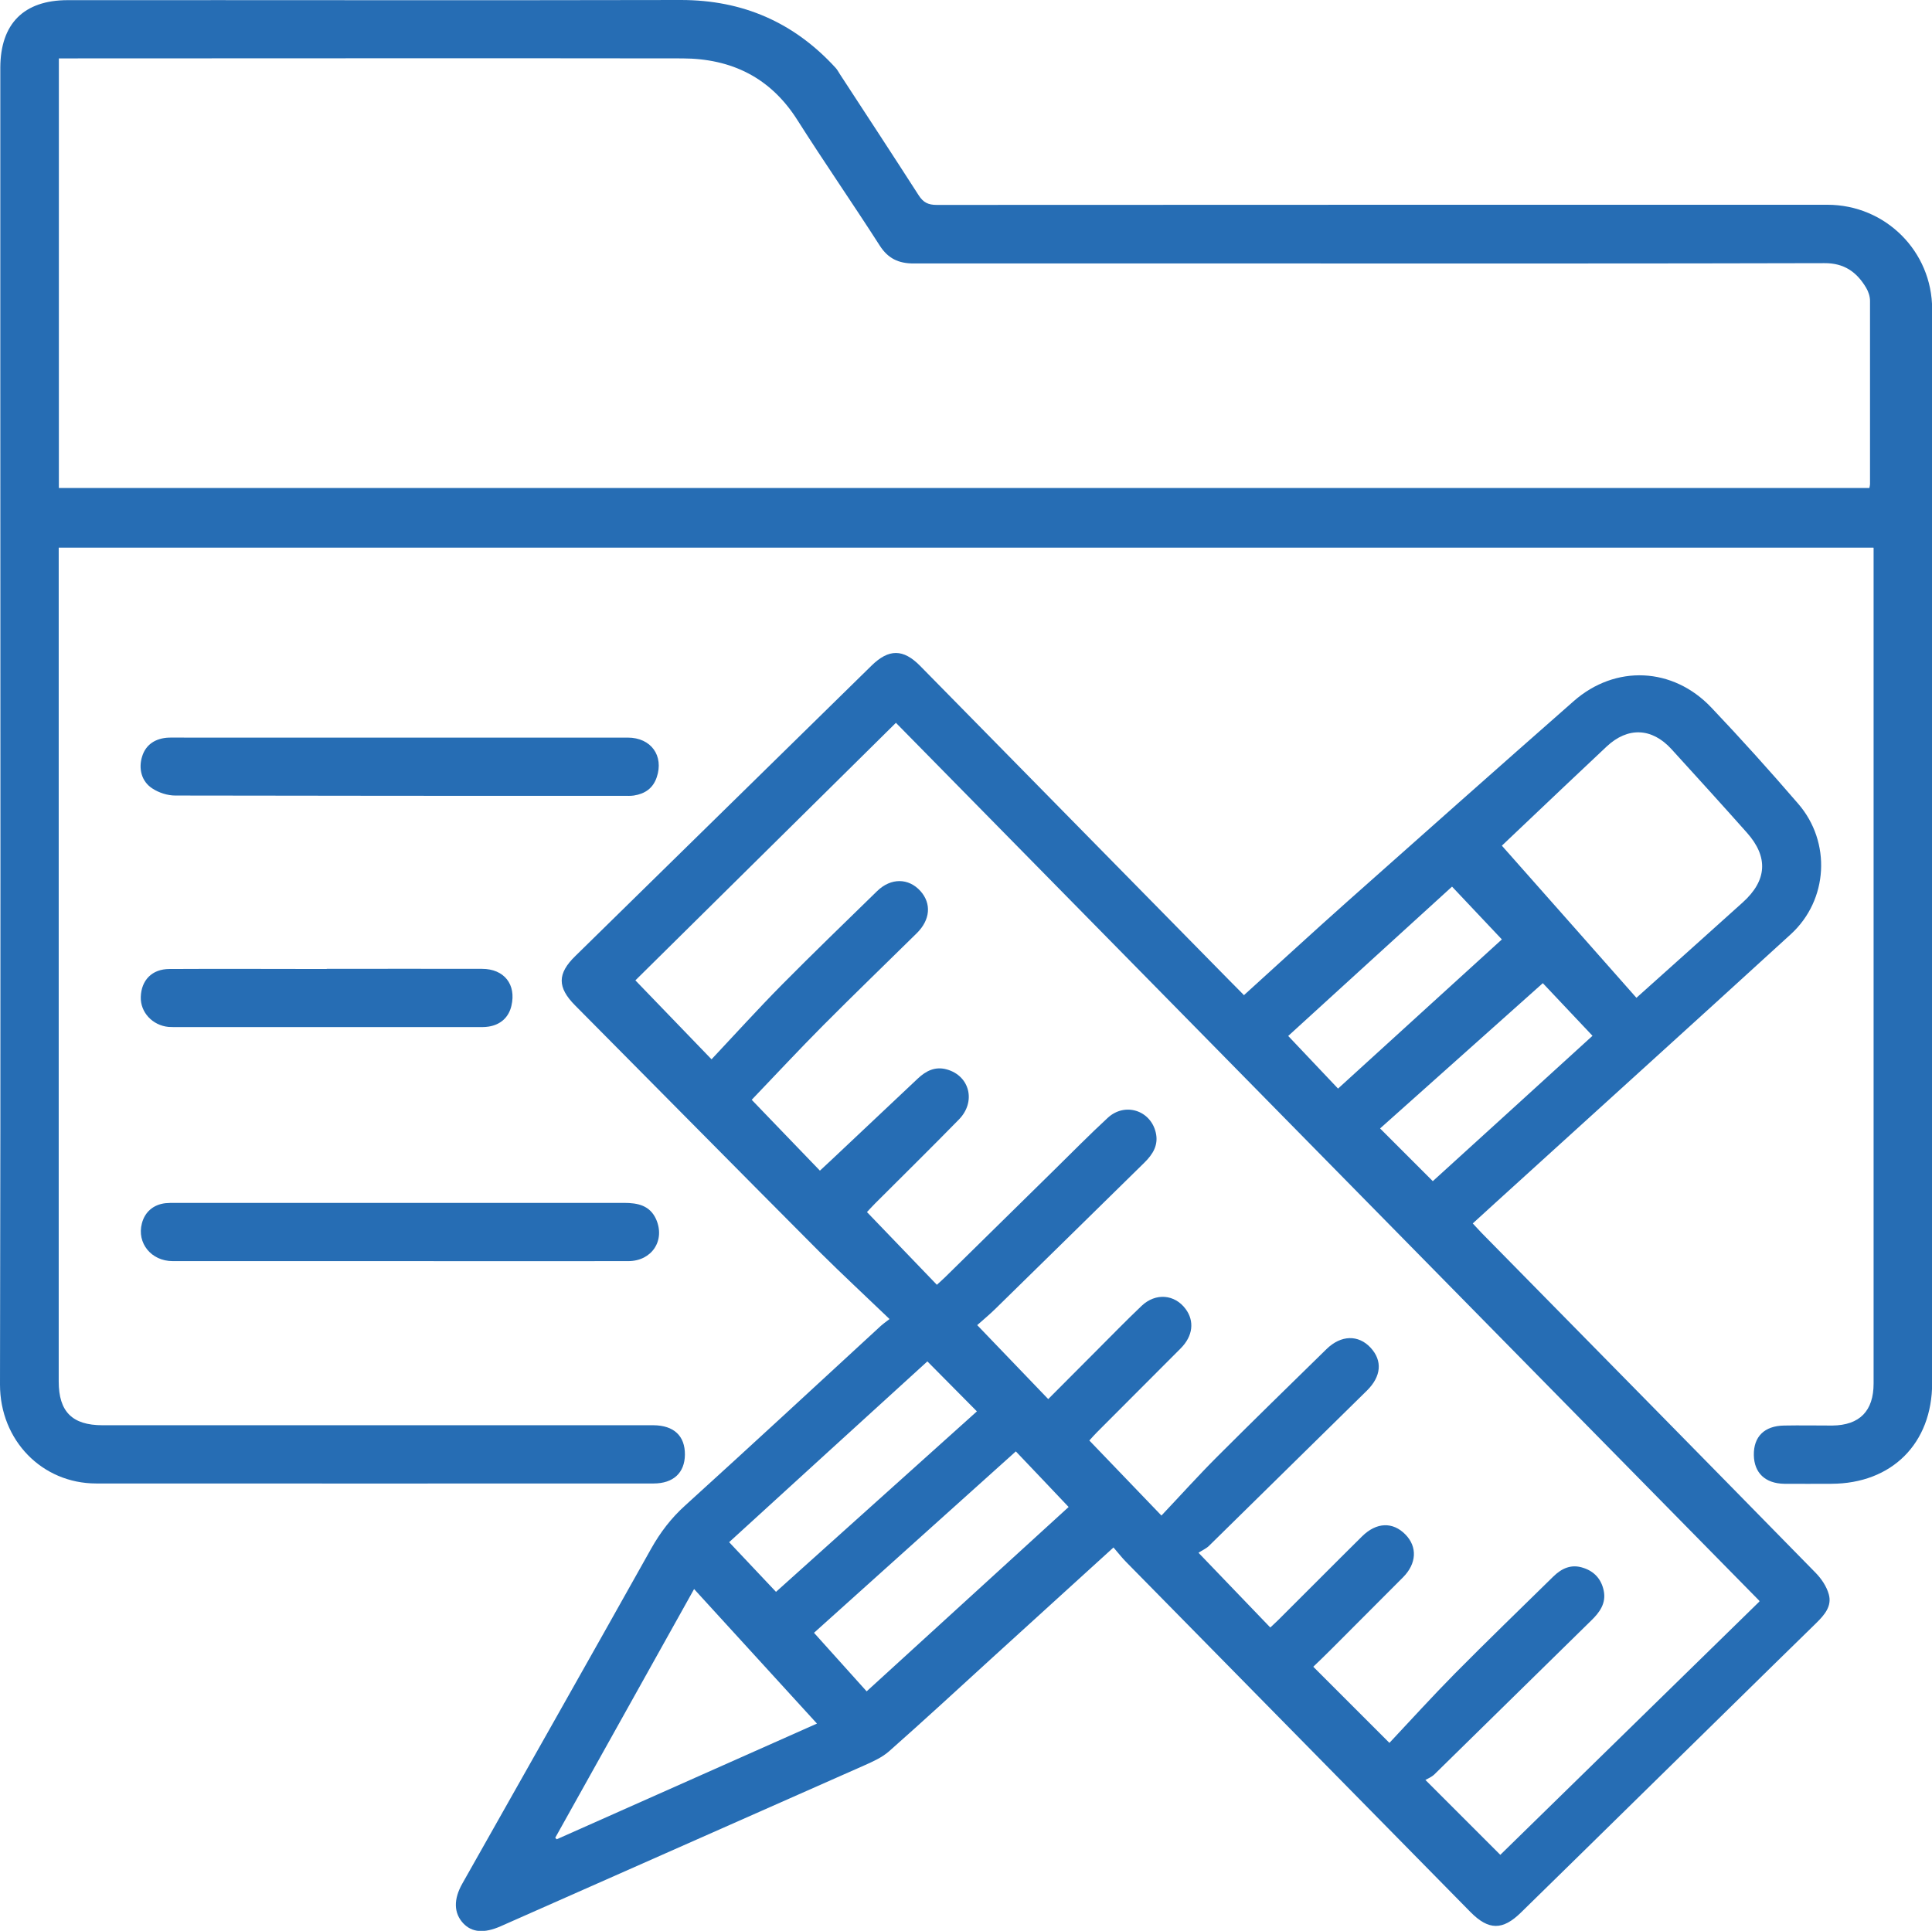 <?xml version="1.0" encoding="UTF-8"?><svg id="Layer_1" xmlns="http://www.w3.org/2000/svg" viewBox="0 0 124.06 124"><defs><style>.cls-1{fill:#266db4;}</style></defs><g id="ecXquy"><path class="cls-1" d="m79.9,63.89c2.23-2.02,4.39-4.01,6.58-5.96,4.85-4.31,9.7-8.62,14.57-12.9,2.68-2.36,6.38-2.19,8.84.41,1.91,2.01,3.77,4.08,5.58,6.18,2.13,2.46,1.93,6.18-.48,8.38-6.3,5.76-12.63,11.48-18.94,17.22-.47.43-.95.86-1.48,1.35.2.21.38.41.56.6,7.16,7.28,14.32,14.55,21.46,21.84.37.38.7.87.84,1.37.22.76-.27,1.33-.8,1.85-3.76,3.67-7.5,7.36-11.25,11.03-2.57,2.52-5.14,5.05-7.71,7.56-1.18,1.16-2.08,1.15-3.24-.02-7.37-7.49-14.74-14.98-22.1-22.47-.29-.29-.54-.62-.83-.95-2.65,2.41-5.21,4.74-7.77,7.07-2.2,2.01-4.39,4.03-6.63,6.01-.45.4-1.03.66-1.59.91-7.79,3.45-15.58,6.89-23.37,10.34-1.05.46-1.84.4-2.4-.2-.6-.65-.63-1.53-.05-2.55,4.04-7.16,8.1-14.32,12.12-21.5.59-1.05,1.29-1.97,2.19-2.78,4.21-3.82,8.39-7.69,12.57-11.54.12-.11.25-.2.55-.43-1.53-1.47-3.01-2.84-4.44-4.26-5.26-5.28-10.5-10.59-15.75-15.88-1.15-1.16-1.15-2.04.01-3.17,6.34-6.22,12.68-12.43,19.02-18.65,1.11-1.09,2.04-1.09,3.13.02,6.59,6.71,13.19,13.41,19.78,20.12.32.33.64.65,1.02,1.03Zm33.07,38.91c-18.51-18.82-36.96-37.59-55.44-56.38-5.6,5.54-11.16,11.03-16.73,16.54,1.61,1.67,3.14,3.26,4.89,5.07,1.54-1.64,2.99-3.24,4.5-4.77,2.02-2.04,4.08-4.03,6.13-6.03.89-.87,2.03-.85,2.79,0,.71.8.63,1.84-.24,2.7-2.01,1.98-4.04,3.94-6.03,5.94-1.53,1.54-3.02,3.14-4.57,4.76,1.39,1.44,2.87,2.99,4.38,4.55.29-.27.51-.47.72-.67,1.85-1.75,3.71-3.49,5.56-5.24.53-.5,1.12-.8,1.87-.59,1.47.41,1.89,2.07.78,3.21-1.78,1.82-3.6,3.61-5.4,5.41-.17.17-.33.35-.51.54,1.53,1.59,3,3.12,4.49,4.67.19-.18.35-.31.5-.46,2.34-2.3,4.68-4.6,7.02-6.9,1.15-1.13,2.27-2.27,3.45-3.36,1.09-1.01,2.73-.5,3.08.92.2.81-.17,1.41-.73,1.96-3.19,3.13-6.38,6.27-9.58,9.4-.36.35-.74.67-1.15,1.03,1.57,1.63,3.05,3.18,4.56,4.75,1.06-1.07,2.06-2.07,3.07-3.08.97-.97,1.93-1.96,2.93-2.91.9-.85,2.12-.74,2.82.2.58.78.48,1.74-.32,2.54-1.78,1.79-3.57,3.57-5.35,5.36-.17.17-.33.35-.51.55,1.52,1.58,2.99,3.11,4.63,4.82,1.23-1.3,2.38-2.58,3.59-3.79,2.32-2.32,4.67-4.61,7.01-6.9.93-.91,2.05-.94,2.84-.08.76.83.68,1.83-.24,2.74-3.38,3.33-6.77,6.66-10.16,9.99-.18.17-.42.27-.66.43,1.64,1.71,3.11,3.24,4.61,4.8.2-.19.37-.34.53-.5,1.79-1.78,3.56-3.57,5.36-5.35.93-.92,1.98-.95,2.79-.12.77.79.72,1.86-.15,2.74-1.52,1.53-3.05,3.05-4.57,4.58-.42.42-.84.83-1.2,1.17,1.6,1.6,3.15,3.15,4.89,4.89,1.36-1.45,2.75-2.98,4.2-4.45,2.08-2.1,4.21-4.16,6.32-6.23.54-.53,1.16-.82,1.93-.56.72.23,1.16.74,1.31,1.46.17.81-.26,1.4-.81,1.93-3.36,3.29-6.71,6.59-10.07,9.88-.18.17-.43.27-.57.35,1.7,1.7,3.23,3.23,4.81,4.81,5.5-5.38,11.04-10.79,16.64-16.27Zm-7.89-38.72c2.32-2.08,4.57-4.09,6.82-6.12,1.57-1.41,1.67-2.92.27-4.49-1.6-1.8-3.22-3.58-4.84-5.36-1.26-1.38-2.81-1.44-4.17-.16-1.79,1.68-3.57,3.37-5.35,5.06-.45.42-.89.85-1.37,1.3,2.89,3.26,5.74,6.49,8.64,9.77Zm-69.43,53.94s.07.07.1.1c5.55-2.47,11.09-4.93,16.71-7.43-2.66-2.91-5.25-5.75-7.89-8.64-3,5.37-5.96,10.67-8.92,15.98Zm32.97-21.24c-1.17-1.24-2.27-2.39-3.39-3.57-4.34,3.9-8.63,7.76-12.96,11.65,1.14,1.27,2.24,2.49,3.38,3.76,4.34-3.96,8.63-7.88,12.97-11.84Zm-9.07-9.35c-4.23,3.85-8.47,7.72-12.73,11.61,1.02,1.08,1.99,2.11,3.01,3.19,4.33-3.89,8.63-7.76,12.9-11.59-1.09-1.1-2.12-2.14-3.18-3.21Zm33.69-30.49c-3.54,3.22-7.02,6.4-10.52,9.59,1.1,1.16,2.13,2.25,3.2,3.38,3.54-3.22,7.02-6.4,10.52-9.58-1.09-1.15-2.11-2.23-3.19-3.38Zm-1.24,18.92c3.41-3.1,6.83-6.21,10.26-9.34-1.1-1.16-2.13-2.26-3.19-3.38-3.53,3.15-7.01,6.26-10.45,9.33,1.14,1.14,2.24,2.24,3.38,3.38Z"/><path class="cls-1" d="m120.3,35.17H3.77v.83c0,17.57,0,35.14,0,52.72,0,1.94.87,2.81,2.81,2.81,10.39,0,20.78,0,31.18,0,1.4,0,2.8,0,4.2,0,1.32.01,2.03.69,2.02,1.89-.01,1.16-.74,1.85-2.01,1.85-11.93,0-23.86.01-35.79,0C2.7,95.27,0,92.5,0,88.92c.05-21.95.02-43.91.02-65.86,0-6.24,0-12.48,0-18.72C.03,1.52,1.53.01,4.35.01,17.47,0,30.59.03,43.72,0c3.98,0,7.27,1.44,9.94,4.36.11.12.18.26.27.4,1.69,2.59,3.39,5.18,5.06,7.78.3.47.62.62,1.16.62,19.06-.01,38.13-.01,57.19-.01,3.73,0,6.73,2.99,6.73,6.71,0,22.99,0,45.97,0,68.96,0,3.88-2.59,6.46-6.47,6.47-1.01,0-2.02.01-3.03,0-1.22-.02-1.93-.7-1.95-1.84-.02-1.19.68-1.88,1.94-1.9,1.03-.02,2.06,0,3.1,0,1.76-.02,2.65-.94,2.65-2.7,0-17.64,0-35.28,0-52.92,0-.23,0-.45,0-.74ZM3.79,31.34h116.25c.02-.12.04-.18.04-.25,0-3.92,0-7.84,0-11.77,0-.28-.1-.59-.25-.84-.6-1.01-1.41-1.59-2.68-1.58-11.22.03-22.43.02-33.65.02-8.28,0-16.56,0-24.84,0-.96,0-1.64-.32-2.17-1.15-1.73-2.7-3.56-5.34-5.28-8.05-1.73-2.74-4.24-3.96-7.39-3.97-13.1-.02-26.19,0-39.29,0-.24,0-.48,0-.75,0v27.59Z"/><path class="cls-1" d="m25.66,47.37c4.88,0,9.77,0,14.65,0,1.5,0,2.33,1.17,1.86,2.55-.24.71-.76,1.06-1.47,1.17-.2.03-.41.02-.62.02-9.61,0-19.22,0-28.83-.02-.49,0-1.05-.18-1.46-.45-.71-.45-.91-1.29-.66-2.07.23-.74.84-1.17,1.73-1.2.34-.01.69,0,1.03,0,4.59,0,9.17,0,13.76,0Z"/><path class="cls-1" d="m25.68,80.99c-4.86,0-9.72,0-14.59,0-1.38,0-2.31-1.16-1.98-2.42.19-.74.74-1.21,1.51-1.3.2-.02.41-.02.62-.02,9.61,0,19.22,0,28.83,0,.88,0,1.66.16,2.06,1.05.6,1.36-.27,2.69-1.79,2.69-4.88.01-9.77,0-14.65,0Z"/><path class="cls-1" d="m20.98,62.22c3.32,0,6.64-.01,9.97,0,1.43,0,2.21,1.01,1.89,2.37-.17.74-.69,1.22-1.47,1.34-.25.04-.5.03-.75.03-6.42,0-12.83,0-19.25,0-.18,0-.37,0-.55-.01-1.03-.1-1.81-.94-1.78-1.92.03-1.08.72-1.8,1.84-1.8,3.37-.02,6.74,0,10.1,0h0Z"/></g></svg>